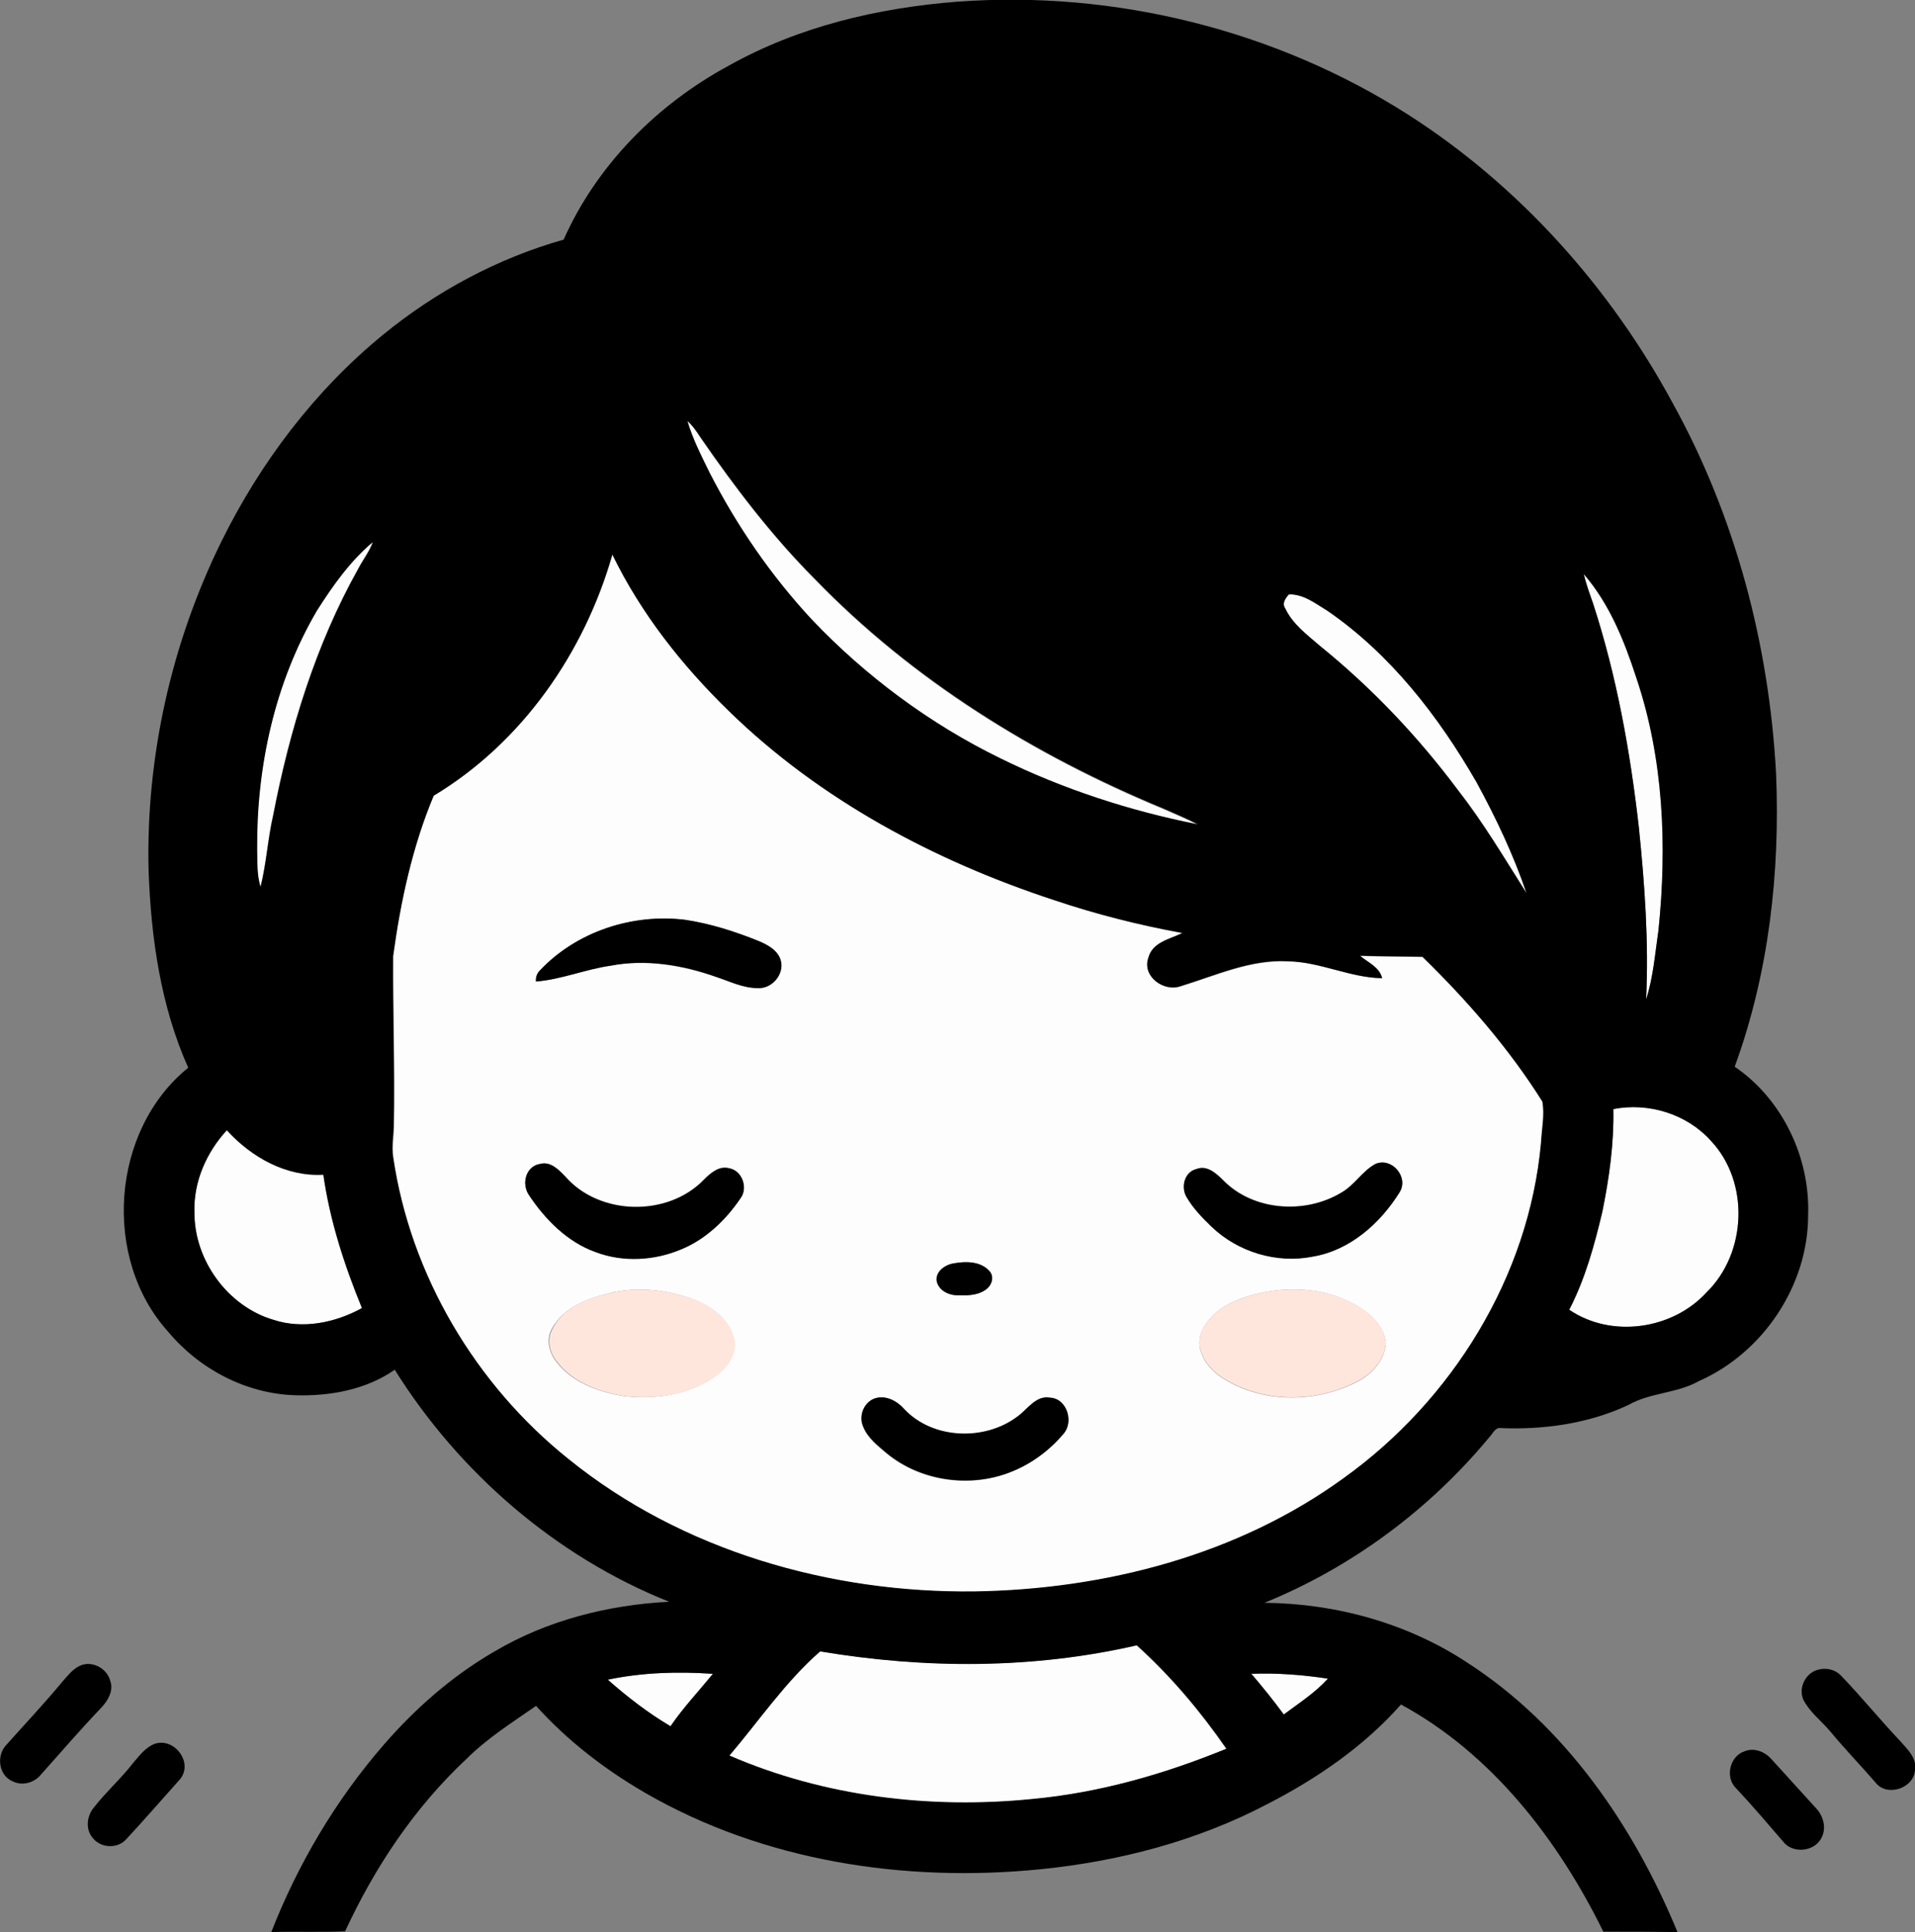 <?xml version="1.0" encoding="iso-8859-1"?>
<!-- Generator: Adobe Illustrator 19.2.0, SVG Export Plug-In . SVG Version: 6.00 Build 0)  -->
<svg version="1.1" id="Layer_1" xmlns="http://www.w3.org/2000/svg" xmlns:xlink="http://www.w3.org/1999/xlink" x="0px" y="0px"
	 viewBox="0 0 555.5 560.4" enable-background="new 0 0 555.5 560.4" xml:space="preserve">
<rect x="0" y="0" width="555.5" height="560.4" fill="#808080" stroke="none"/>
<path fill="#FEFDFE" d="M199.4,122.1c1.5,1.4,2.7,3.1,3.8,4.9c10,14.5,20.7,28.5,33.1,41c28.3,29.3,63.7,51.2,101.2,66.7
	c3.3,1.5,6.7,2.8,10,4.6c-19.8-4-39.1-10.2-57.2-19.1c-20.5-10-39.1-23.8-54.8-40.3c-11.8-12.7-21.7-27.1-29.6-42.5
	C203.5,132.3,201,127.4,199.4,122.1z"/>
<path fill="#FEFDFE" d="M92,177c4.6-7.2,9.6-14.3,16.1-19.8c-1,2.8-2.9,5.1-4.2,7.7C91.5,187,84,211.6,79.2,236.4
	c-1.6,6.9-1.9,14.1-3.7,20.9c-1.1-3.5-0.9-7.2-1-10.8C74.3,222.4,79.7,197.9,92,177z"/>
<g>
	<path fill="#FEFDFE" d="M125.8,230.8c25.6-15.4,43.7-41.5,51.9-69.9c8.3,17.1,20.3,32.3,33.9,45.5c26.3,25.7,59.6,43.4,94.4,54.8
		c12.1,4,24.5,7.2,37.1,9.5c-3.6,1.9-8.7,2.6-9.9,7.2c-1.9,5.4,4.5,10,9.4,8.2c10.1-3.1,20.2-7.8,31.1-7.2c9.3,0.1,18,4.7,27.3,4.9
		c-0.8-3.2-4.1-4.5-6.4-6.5c6,0.2,12.1,0.1,18.1,0.3c13.1,12.7,25.1,26.5,34.8,42c0.7,3.9-0.1,8-0.4,12
		c-3.5,38.8-25.8,74.6-57.2,97.2c-30.9,22.4-69.4,32.3-107.1,32.9c-42,0.5-84.9-11.7-117.8-38.4c-27-21.6-45.9-53.4-50.9-87.7
		c-0.4-3,0.2-6,0.2-9c0.3-16.4-0.3-32.8-0.2-49.2C116.2,261.5,119.6,245.6,125.8,230.8z M156.6,281.5c-0.9,0.9-1.3,1.9-1.2,3.2
		c7.4-0.6,14.4-3.5,21.7-4.6c10.3-1.9,20.9-0.1,30.7,3.3c3.9,1.3,7.7,3.2,11.9,3.2c4.1,0.3,7.8-4,6.7-8c-0.8-3-3.7-4.5-6.3-5.6
		c-6.9-2.8-14-5.1-21.4-6.2C183.5,264.9,167.3,270.2,156.6,281.5z M156.7,337.6c-4.2,0.6-5.5,5.7-3.3,8.9
		c4.7,7.1,11.1,13.7,19.4,16.6c8,3,17,2.5,24.8-0.8c7.1-2.9,13-8.4,17.2-14.8c2.2-3,0.4-8.1-3.3-8.7c-2.9-0.8-5.4,1.4-7.3,3.3
		c-10.5,10.9-30.4,10.5-40.3-1C162.1,339.2,159.7,336.8,156.7,337.6z M399,337.6c-3.8,2.1-6.1,6.2-9.9,8.3
		c-10.5,6.3-25.5,5.3-34.2-3.6c-2-2-4.7-4.4-7.7-3.3c-3.5,0.8-4.6,5.1-3,8c1.9,3.3,4.6,6,7.3,8.7c7.6,7.4,18.9,10.8,29.4,8.7
		c10.8-1.8,19.6-9.6,25.2-18.7C408.6,341.4,403.7,335.6,399,337.6z M275.9,366.6c-2.2,0.6-4.5,2.5-4.2,4.9c0.5,2.8,3.4,4.2,6,4.2
		c2.7,0,5.6,0.1,7.9-1.4c1.8-1.1,2.9-3.6,1.6-5.4C284.4,365.6,279.6,365.8,275.9,366.6z M178,374.8c-6.7,1.5-14.2,4-17.8,10.4
		c-1.9,3.1-1,7,1.1,9.7c4.7,6.2,12.6,9,20.1,10.1c8.2,0.9,16.9-0.3,24.1-4.5c4.1-2.5,8.4-6.7,7.4-11.9c-1.2-6.1-7-10-12.5-12
		C193.4,374.2,185.5,373.2,178,374.8z M366.9,374.8c-7.2,1.4-15.3,4.3-18.4,11.6c-2.1,5.3,1.8,10.6,6.1,13.3
		c11.4,7.3,26.6,7.3,38.5,1.4c4.5-2.1,8.6-6.3,8.9-11.5c-0.4-4.7-4.1-8.3-7.9-10.6C386,374.1,376.1,373,366.9,374.8z M253.8,405.6
		c-3.2,1.1-4.8,5.1-3.5,8.2c1.3,3.4,4.4,5.7,7.1,8c9.4,7.6,22.8,9.7,34.2,5.8c6.5-2.3,12.3-6.3,16.7-11.5c3.2-3.4,1.2-10.3-3.7-10.6
		c-4.3-0.8-6.6,3.4-9.6,5.5c-9.4,7.1-24.4,6.6-32.7-2.1C260.3,406.4,257,404.6,253.8,405.6z"/>
</g>
<path fill="#FEFDFE" d="M459.4,166.5c7.4,8.6,11.8,19.5,15.3,30.2c7.8,23.4,8.9,48.6,6.4,73c-1,6.8-1.5,13.7-3.6,20.2
	c0.8-16.7-0.4-33.4-2.1-49.9c-2.5-22-6.5-43.9-13.3-65C461.1,172.1,460.1,169.3,459.4,166.5z"/>
<path fill="#FEFDFE" d="M373.9,172.4c4.3-0.1,7.8,2.7,11.3,4.8c18.3,12.6,32.2,30.6,43.2,49.7c5.7,10.3,10.8,21,14.5,32.2
	c-6.4-10.1-12.5-20.5-19.9-29.9c-11.6-15.5-25.1-29.7-40.1-41.9c-3.7-3.2-7.9-6.3-10-10.8C371.8,175,372.8,173.5,373.9,172.4z"/>
<path fill="#FEFDFE" d="M468,321.7c10.2-2,21.3,1.4,28.3,9.2c11.3,12,10.4,32.6-1.3,44c-9.9,10.8-27.7,13.3-39.8,5
	c4.6-8.9,7.3-18.6,9.6-28.4C466.8,341.7,468.2,331.7,468,321.7z"/>
<path fill="#FEFDFE" d="M56.4,351.6c-0.3-8.8,3.5-17.3,9.4-23.7c7.1,7.8,17.2,13.5,28,12.9c1.9,13.3,6.1,26.2,11.2,38.7
	c-7.7,4.2-17.2,6.1-25.7,3.4C66,378.8,56.3,365.4,56.4,351.6z"/>
<path fill="#FEFDFE" d="M237.9,479c30.3,5,61.7,5.1,91.8-1.7c9.9,8.9,18.5,19.1,26,30c-18,7.3-36.9,12.8-56.3,14.6
	c-29.7,3-60.4-0.7-87.9-12.6C220.2,499.1,227.8,487.9,237.9,479z"/>
<path fill="#FEFDFE" d="M176.3,487.2c10-2.1,20.3-2.4,30.5-1.7c-4.1,5.1-8.6,9.8-12.3,15.2C188,496.8,181.9,492.2,176.3,487.2z"/>
<path fill="#FEFDFE" d="M363,485.5c7.4-0.3,14.9,0.3,22.2,1.4c-3.7,4.1-8.4,7.1-12.8,10.4C369.4,493.2,366.3,489.3,363,485.5z"/>
<g>
	<g>
		<path d="M211.3,19.1c20.3-11.4,43.3-16.8,66.3-18.6c45.7-3.4,92.5,8.2,131.1,32.9c32.1,20.6,58.4,50,76.5,83.5
			c18.2,32.9,28,70.1,30,107.5c1.2,28.7-2.1,57.9-12,85c13.9,9.5,21.9,26.4,21.3,43.1c0,20.4-13.1,39.9-31.7,48.1
			c-6.4,3.6-14.1,3.3-20.4,6.9c-11.7,5.5-24.9,7.3-37.7,6.7c-1.3,0.4-1.8,1.8-2.7,2.7c-17.4,21-39.9,37.7-65.2,48
			c20.7,0.2,41.5,5.9,58.9,17.4c28.3,18.3,48.2,47.3,60.9,78.1c-7.2-0.1-14.3-0.1-21.5-0.1c-13.1-26.6-32.2-51.5-58.7-65.9
			c-10.8,12.2-24.4,21.5-38.8,28.9c-20.4,10.7-43,16.6-65.9,18.9c-39.2,3.9-80.2-2.3-114.6-22.2c-11.7-6.8-22.5-15.1-31.6-25.2
			c-6.9,4.8-14.2,9.4-20.2,15.4c-15,14-26.6,31.4-35.2,50c-7.1,0.3-14.3,0-21.4,0.2c7.7-19.7,18.7-38.3,32.6-54.3
			c9.2-10.6,19.9-20,32-27c15.3-9.1,33.1-13.6,50.8-14.5c-32.8-13.1-60.9-37.4-79.6-67.3c-8.3,5.8-18.8,7.7-28.8,7.4
			c-14.2-0.4-27.8-7.5-36.9-18.4c-19.3-21.3-16.6-58.5,5.8-76.6c-8-17.9-10.8-37.7-11.5-57.2c-0.8-32.9,6.6-65.9,21.1-95.4
			c11.3-22.9,27.1-43.8,46.9-60c15.4-12.6,33.3-22.2,52.4-27.6C173.1,47.9,190.6,30.3,211.3,19.1z M199.4,122.1
			c1.5,5.3,4.1,10.2,6.5,15.1c7.9,15.4,17.8,29.8,29.6,42.5c15.7,16.5,34.3,30.3,54.8,40.3c18.1,8.9,37.5,15.2,57.2,19.1
			c-3.2-1.7-6.6-3.1-10-4.6c-37.5-15.5-72.9-37.4-101.2-66.7c-12.4-12.4-23.1-26.5-33.1-41C202.1,125.2,201,123.5,199.4,122.1z
			 M92,177c-12.3,20.9-17.6,45.4-17.4,69.5c0.1,3.6-0.1,7.3,1,10.8c1.7-6.9,2.1-14,3.7-20.9c4.8-24.8,12.3-49.4,24.7-71.5
			c1.4-2.6,3.2-4.9,4.2-7.7C101.6,162.7,96.6,169.8,92,177z M125.8,230.8c-6.2,14.8-9.6,30.7-11.8,46.5c-0.1,16.4,0.5,32.8,0.2,49.2
			c-0.1,3-0.7,6-0.2,9c5,34.3,23.9,66.1,50.9,87.7c32.9,26.6,75.9,38.9,117.8,38.4c37.8-0.6,76.3-10.5,107.1-32.9
			c31.4-22.5,53.7-58.4,57.2-97.2c0.2-4,1.1-8.1,0.4-12c-9.7-15.4-21.8-29.3-34.8-42c-6-0.1-12.1-0.1-18.1-0.3
			c2.3,2,5.6,3.2,6.4,6.5c-9.3-0.1-17.9-4.7-27.3-4.9c-10.9-0.6-20.9,4.1-31.1,7.2c-4.9,1.8-11.3-2.8-9.4-8.2
			c1.2-4.6,6.3-5.4,9.9-7.2c-12.6-2.3-25-5.4-37.1-9.5c-34.8-11.4-68-29.1-94.4-54.8c-13.6-13.2-25.6-28.4-33.9-45.5
			C169.5,189.4,151.4,215.4,125.8,230.8z M459.4,166.5c0.7,2.9,1.7,5.7,2.7,8.5c6.9,21.1,10.8,43,13.3,65
			c1.7,16.6,2.9,33.3,2.1,49.9c2.1-6.5,2.6-13.4,3.6-20.2c2.5-24.4,1.5-49.6-6.4-73C471.2,185.9,466.9,175.1,459.4,166.5z
			 M373.9,172.4c-1,1.1-2.1,2.6-1.1,4.1c2.1,4.5,6.3,7.6,10,10.8c15.1,12.2,28.5,26.3,40.1,41.9c7.4,9.5,13.5,19.8,19.9,29.9
			c-3.8-11.2-8.9-21.9-14.5-32.2c-11-19.1-24.9-37.1-43.2-49.7C381.6,175.1,378.2,172.3,373.9,172.4z M468,321.7
			c0.2,10-1.2,20-3.2,29.8c-2.3,9.7-5,19.5-9.6,28.4c12.2,8.3,29.9,5.8,39.8-5c11.7-11.4,12.6-32,1.3-44
			C489.3,323.1,478.2,319.7,468,321.7z M56.4,351.6c-0.1,13.9,9.6,27.3,22.9,31.2c8.5,2.8,17.9,0.9,25.7-3.4
			c-5.1-12.4-9.3-25.3-11.2-38.7c-10.9,0.6-20.9-5.1-28-12.9C59.9,334.2,56.1,342.8,56.4,351.6z M237.9,479
			c-10.1,8.8-17.7,20.1-26.3,30.2c27.5,11.9,58.2,15.6,87.9,12.6c19.4-1.8,38.3-7.2,56.3-14.6c-7.6-10.9-16.2-21.1-26-30
			C299.6,484.2,268.3,484.1,237.9,479z M176.3,487.2c5.7,5,11.7,9.7,18.2,13.5c3.7-5.4,8.2-10.2,12.3-15.2
			C196.6,484.8,186.3,485.1,176.3,487.2z M363,485.5c3.2,3.8,6.4,7.7,9.4,11.8c4.4-3.3,9.1-6.3,12.8-10.4
			C377.9,485.8,370.4,485.2,363,485.5z"/>
	</g>
	<path d="M156.6,281.5c10.6-11.3,26.9-16.6,42.2-14.7c7.3,1.1,14.5,3.4,21.4,6.2c2.6,1.1,5.5,2.7,6.3,5.6c1.1,4-2.6,8.3-6.7,8
		c-4.2,0-8-1.9-11.9-3.2c-9.8-3.5-20.4-5.3-30.7-3.3c-7.3,1-14.3,4-21.7,4.6C155.4,283.4,155.8,282.3,156.6,281.5z"/>
	<path d="M156.7,337.6c3-0.8,5.3,1.7,7.2,3.6c9.9,11.5,29.8,11.9,40.3,1c1.9-1.9,4.4-4.1,7.3-3.3c3.8,0.6,5.6,5.7,3.3,8.7
		c-4.3,6.3-10.1,11.9-17.2,14.8c-7.8,3.3-16.9,3.8-24.8,0.8c-8.2-2.9-14.7-9.5-19.4-16.6C151.2,343.3,152.6,338.2,156.7,337.6z"/>
	<path d="M399,337.6c4.8-2,9.7,3.8,7,8.2c-5.6,9-14.4,16.9-25.2,18.7c-10.4,2.1-21.7-1.3-29.4-8.7c-2.7-2.6-5.4-5.4-7.3-8.7
		c-1.6-2.9-0.5-7.2,3-8c3-1.2,5.7,1.3,7.7,3.3c8.7,8.9,23.7,9.9,34.2,3.6C392.9,343.8,395.1,339.7,399,337.6z"/>
	<path d="M275.9,366.6c3.8-0.8,8.6-1,11.3,2.3c1.4,1.9,0.2,4.4-1.6,5.4c-2.3,1.5-5.2,1.5-7.9,1.4c-2.6,0-5.5-1.5-6-4.2
		C271.4,369,273.7,367.2,275.9,366.6z"/>
	<path d="M253.8,405.6c3.3-1,6.5,0.8,8.6,3.2c8.3,8.7,23.2,9.2,32.7,2.1c3-2.1,5.4-6.3,9.6-5.5c4.9,0.3,6.9,7.2,3.7,10.6
		c-4.4,5.2-10.2,9.3-16.7,11.5c-11.4,3.9-24.8,1.8-34.2-5.8c-2.7-2.3-5.8-4.6-7.1-8C249,410.7,250.6,406.7,253.8,405.6z"/>
	<path d="M23.1,483.2c3.5-1.7,8,0.7,8.9,4.4c1,2.8-0.7,5.7-2.6,7.7c-6,6.3-11.7,12.9-17.5,19.4c-1.9,2.4-5.4,3.4-8.2,2
		c-3.9-1.6-4.8-7-2.2-10.2c5.5-6.2,11.2-12.2,16.5-18.6C19.5,486.2,21,484.2,23.1,483.2z"/>
	<path d="M526.1,484.8c2.6-1.3,6-0.9,8,1.3c5.9,6.1,11.3,12.8,17.1,18.9c2,2.3,4.9,4.9,4.3,8.4c-0.3,5.3-8.1,7.9-11.4,3.7
		c-4.3-5-8.9-9.7-13.1-14.8c-2.6-3.1-6-5.6-7.9-9.3C521.8,489.9,523.3,486.3,526.1,484.8z"/>
	<path d="M44.9,505.8c5.7-1.9,11.3,5.5,7.3,10.3c-5.2,5.8-10.3,11.7-15.6,17.4c-2.5,2.8-7.4,2.6-9.7-0.4c-2.2-2.5-1.7-6.5,0.4-8.9
		c3.5-4.5,7.8-8.3,11.2-12.7C40.4,509.3,42.2,506.8,44.9,505.8z"/>
	<path d="M506,508c2.8-1.2,6,0.1,7.9,2.3c4.3,4.7,8.6,9.5,12.9,14.2c2.3,2.4,3.2,6.3,1.2,9.2c-2.4,3.6-8.3,3.8-10.8,0.4
		c-4.5-5.2-8.9-10.4-13.6-15.4C500.3,515.5,501.8,509.4,506,508z"/>
</g>
<g>
	<path fill="#FEE6DD" d="M178,374.8c7.5-1.6,15.4-0.6,22.6,1.8c5.5,2,11.2,5.9,12.5,12c0.9,5.3-3.3,9.5-7.4,11.9
		c-7.2,4.2-15.9,5.4-24.1,4.5c-7.5-1.1-15.4-3.9-20.1-10.1c-2.2-2.7-3-6.6-1.1-9.7C163.8,378.7,171.3,376.3,178,374.8z"/>
	<path fill="#FEE6DD" d="M366.9,374.8c9.1-1.8,19.1-0.7,27.2,4.1c3.8,2.3,7.5,5.9,7.9,10.6c-0.3,5.2-4.4,9.4-8.9,11.5
		c-11.9,6-27.1,5.9-38.5-1.4c-4.3-2.7-8.2-8.1-6.1-13.3C351.6,379.1,359.7,376.2,366.9,374.8z"/>
</g>
</svg>
